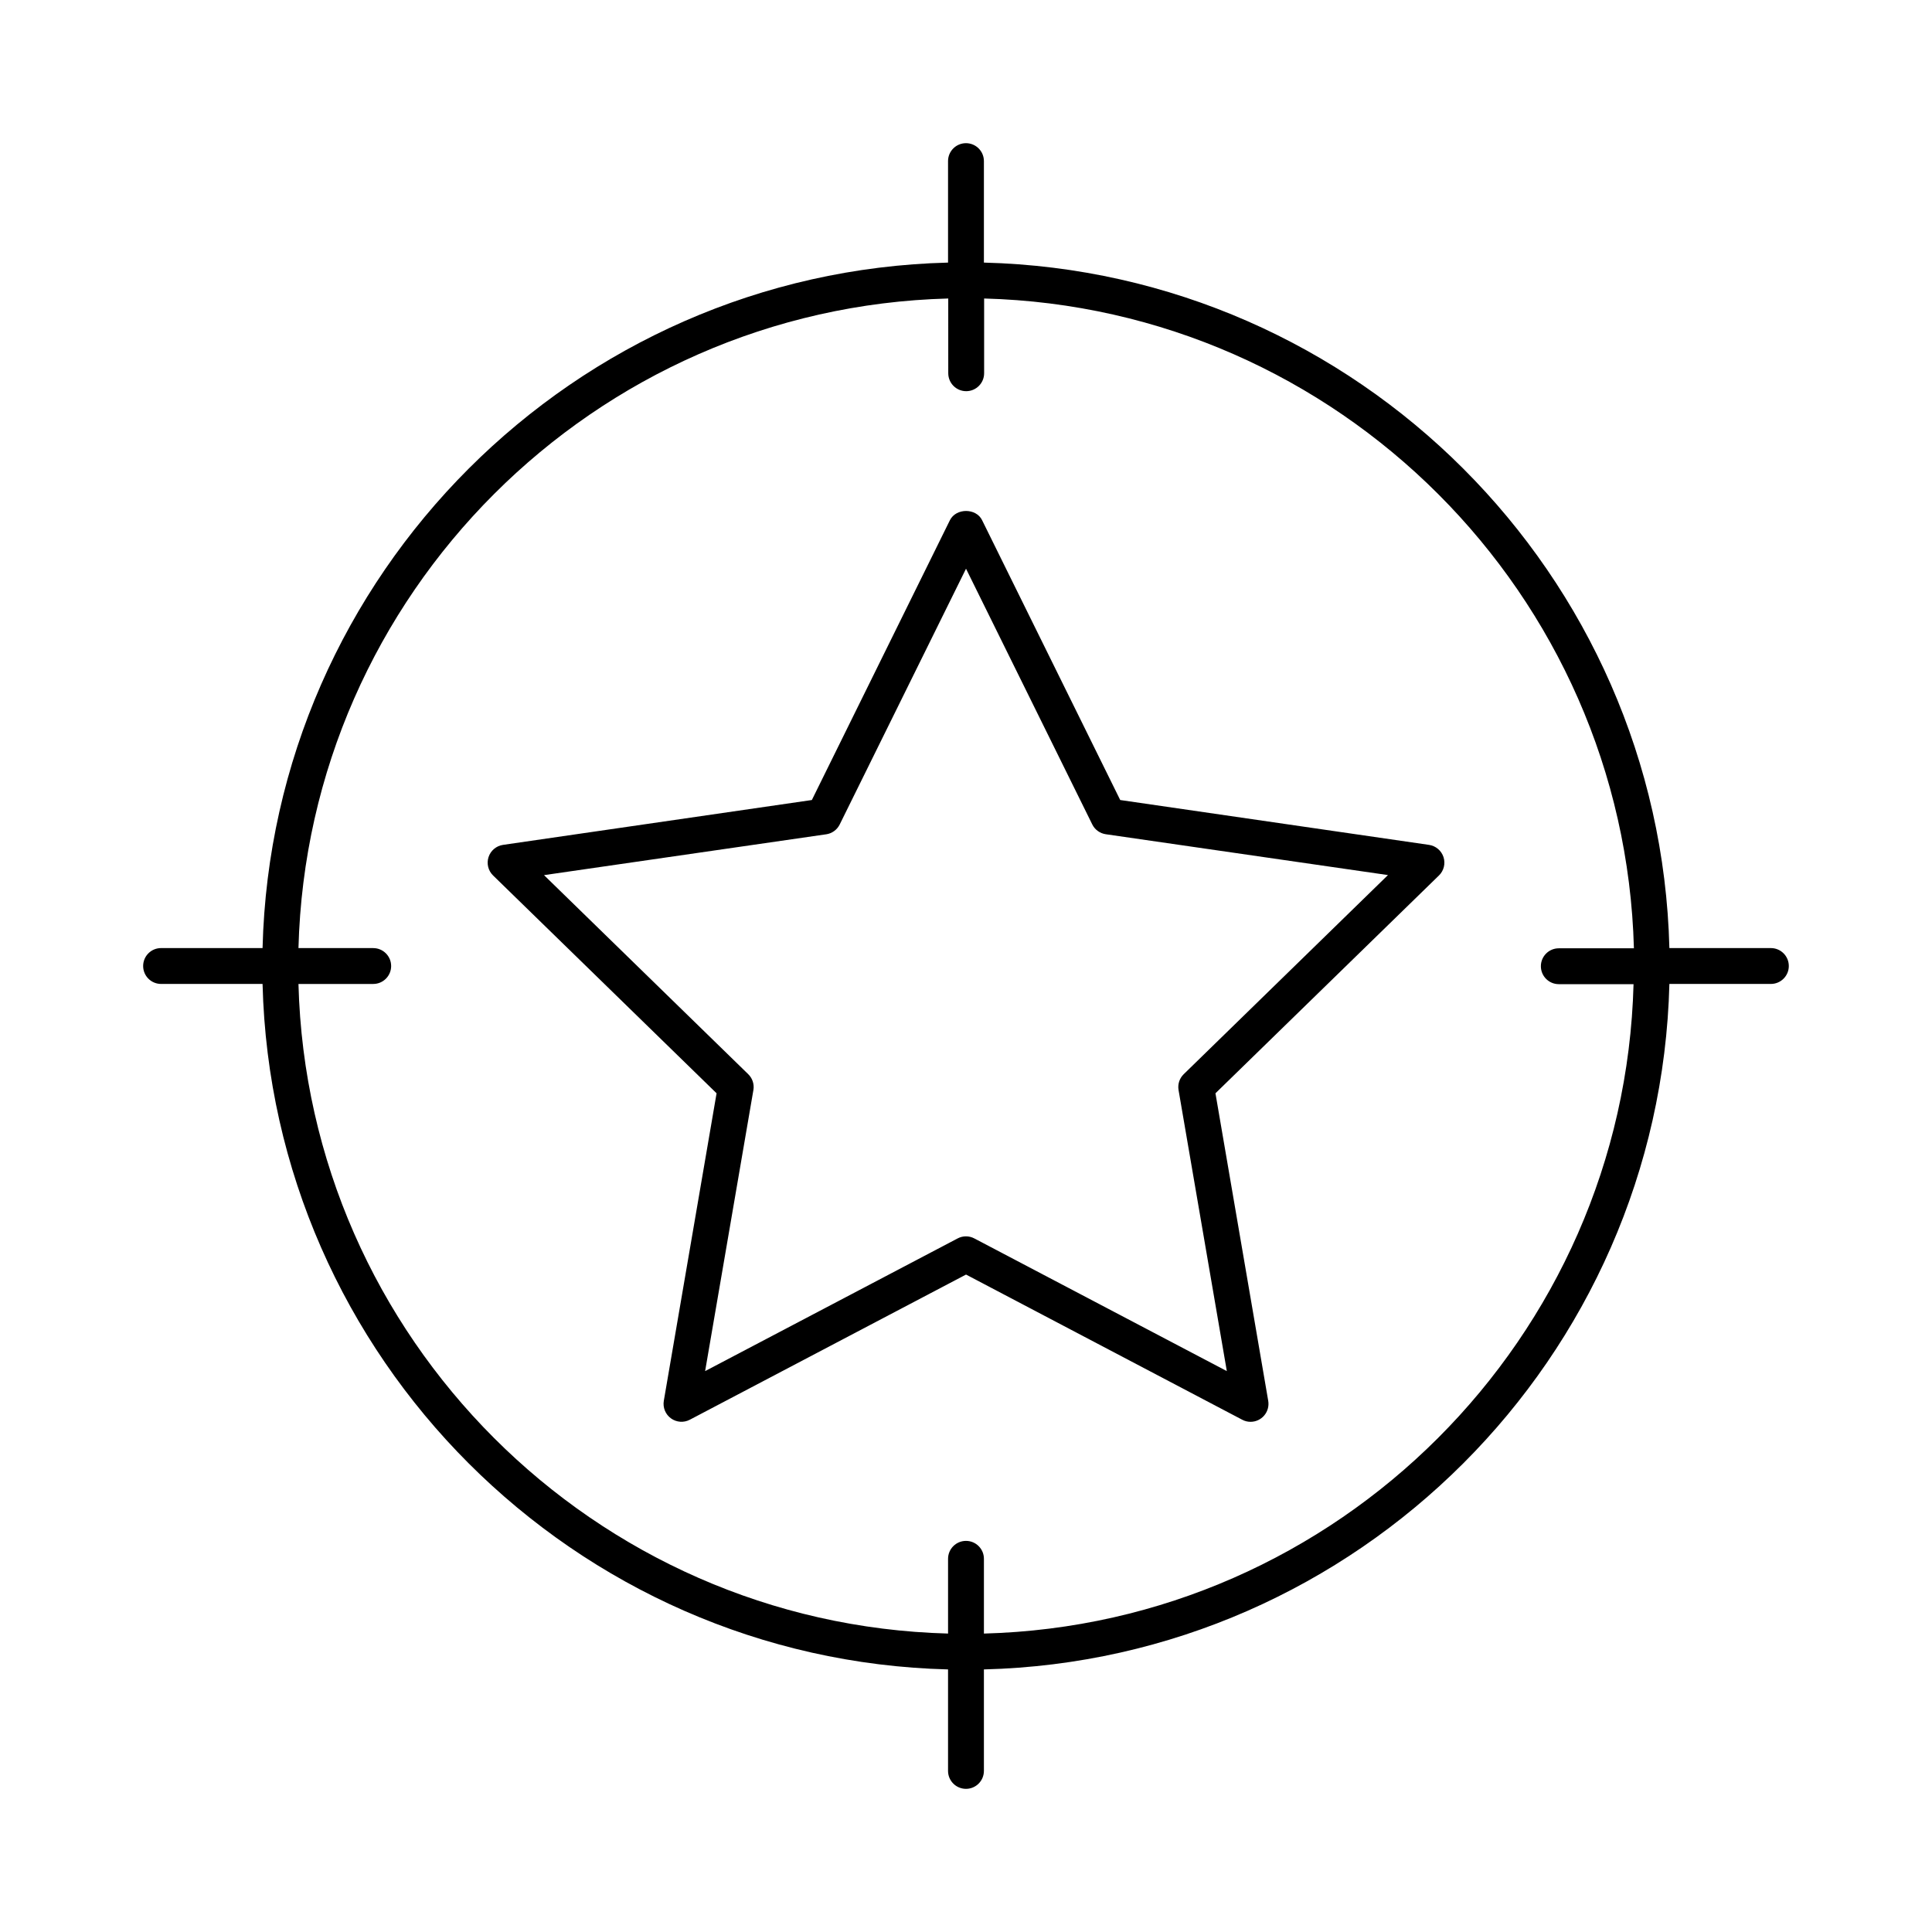 <?xml version="1.0" encoding="UTF-8"?>
<!-- Uploaded to: ICON Repo, www.iconrepo.com, Generator: ICON Repo Mixer Tools -->
<svg fill="#000000" width="800px" height="800px" version="1.1" viewBox="144 144 512 512" xmlns="http://www.w3.org/2000/svg">
 <g>
  <path d="m522.7 367.9-81.832-11.887-36.605-74.164c-1.594-3.246-6.887-3.246-8.52 0l-36.594 74.164-81.84 11.887c-1.793 0.262-3.281 1.516-3.84 3.234-0.562 1.723-0.094 3.613 1.203 4.875l59.227 57.723-13.984 81.504c-0.301 1.781 0.43 3.578 1.891 4.641 1.461 1.062 3.398 1.207 4.996 0.367l73.203-38.473 73.199 38.473c0.676 0.363 1.434 0.555 2.203 0.551 1.402 0 2.731-0.621 3.633-1.691 0.902-1.07 1.285-2.484 1.051-3.867l-13.984-81.504 59.227-57.723h0.004c1.297-1.262 1.762-3.152 1.203-4.875-0.562-1.719-2.051-2.973-3.84-3.234zm-65.004 60.773c-1.121 1.09-1.633 2.66-1.367 4.203l12.793 74.48-66.914-35.16c-1.387-0.734-3.043-0.734-4.43 0l-66.914 35.16 12.793-74.48h0.004c0.262-1.543-0.25-3.113-1.371-4.203l-54.121-52.754 74.785-10.824v0.004c1.547-0.227 2.883-1.199 3.574-2.598l33.477-67.789 33.457 67.77-0.004-0.004c0.695 1.406 2.035 2.375 3.582 2.602l74.785 10.824z"/>
  <path d="m613.3 395.25h-26.895c-2.488-99.059-82.594-179.17-181.66-181.66v-26.895c0-2.625-2.125-4.75-4.75-4.75s-4.754 2.125-4.754 4.75v26.895c-99.059 2.488-179.17 82.598-181.66 181.66h-26.895c-2.625 0-4.75 2.129-4.75 4.754s2.125 4.75 4.75 4.75h26.895c2.488 99.062 82.598 179.17 181.66 181.66v26.895c0 2.625 2.129 4.754 4.754 4.754s4.75-2.129 4.75-4.754v-26.895c99.059-2.488 179.17-82.598 181.66-181.66h26.895c2.625 0 4.754-2.125 4.754-4.75s-2.129-4.754-4.754-4.754zm-208.55 181.66v-19.809c0-2.625-2.125-4.75-4.75-4.75s-4.754 2.125-4.754 4.75v19.809c-93.816-2.481-169.67-78.336-172.15-172.15h19.809c2.625 0 4.754-2.125 4.754-4.75s-2.129-4.754-4.754-4.754h-19.809c2.481-93.816 78.336-169.67 172.2-172.15l0.004 19.809c0 2.625 2.125 4.754 4.75 4.754s4.754-2.129 4.754-4.754v-19.809c93.816 2.481 169.67 78.336 172.2 172.2l-19.906 0.004c-2.625 0-4.75 2.125-4.75 4.75s2.125 4.754 4.75 4.754h19.809c-2.481 93.766-78.336 169.62-172.15 172.1z"/>
 </g>
</svg>
